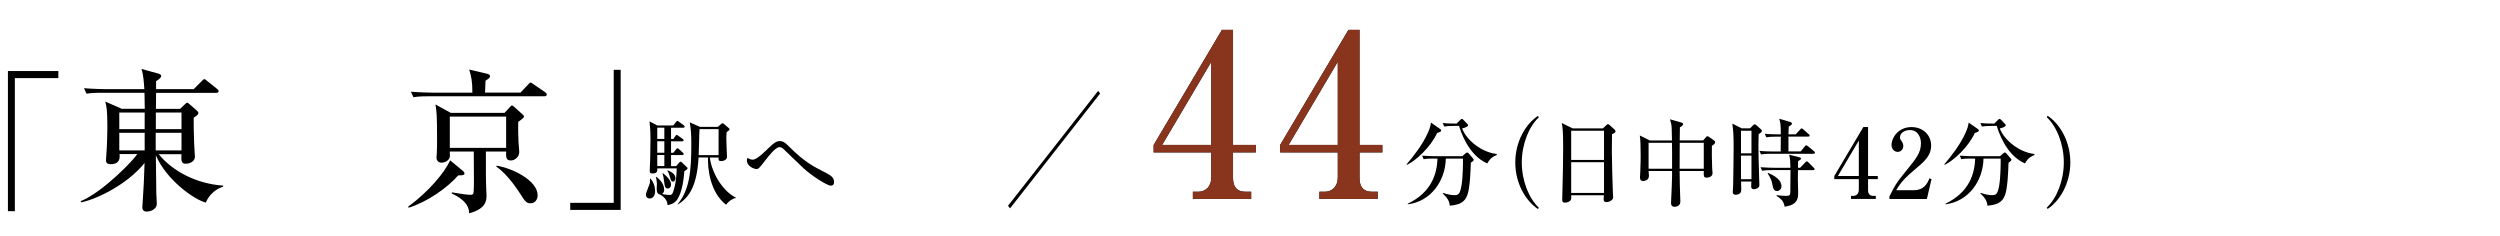 <?xml version="1.0" encoding="UTF-8"?><svg id="ol" xmlns="http://www.w3.org/2000/svg" viewBox="0 0 530 50"><defs><style>.cls-1{fill:#89351e;}</style></defs><path d="m3.15,16.57v28.2h-1.47V15.06h10.69v1.5H3.15Z"/><path d="m43.6,42.94c-2.5-.65-8.38-4.86-10.56-10.02,0,1.27.1,6.92.1,8.09,0,.33.1,1.83.1,2.15,0,1.4-1.66,1.7-2.08,1.7-.8,0-.99-.46-.99-.95,0-.2.06-.59.06-.78.19-2.58.35-5.94.42-8.58-3.58,4.47-9.98,7.64-13.47,8.36l-.06-.26c4.8-1.99,11.36-8.88,11.97-9.99h-3.74c.06.65.19,2.15-1.92,2.15-.96,0-.96-.62-.96-.88,0-.03.16-2.22.16-2.48.06-1.08.13-2.84.13-4.6,0-3.46-.16-4.28-.45-5.32l3.49,1.53h4.89c-.03-.56-.06-3.3-.06-3.39h-8.83c-1.95,0-2.66.06-3.46.2l-.54-1.17c1.95.16,4.22.2,4.58.2h8.22c-.1-1.4-.19-3.04-.61-4.28l3.58.98c.22.07.61.2.61.52,0,.42-.9.98-1.09,1.08v1.7h7.97l1.7-1.7c.19-.16.35-.42.54-.42s.35.16.58.36l2.14,1.7c.19.13.32.29.32.49,0,.29-.29.36-.48.36h-12.77l-.03,3.39h5.12l1.06-1.01c.16-.13.29-.29.45-.29.19,0,.35.2.51.33l1.47,1.27c.22.2.38.36.38.59,0,.46-.74.82-.99.95,0,1.17,0,2.94.1,5.55.03.46.16,2.68.16,2.74,0,.95-.96,1.5-1.95,1.5s-.96-.72-.9-2.02h-4.83c3.01,3.66,8.03,6.27,13.66,6.66v.23c-1.28.36-2.91,1.5-3.68,3.39Zm-12.93-19.09h-5.38v3.52h5.38v-3.52Zm0,4.31h-5.38v3.72h5.38v-3.72Zm7.81,0h-5.47v3.72h5.47v-3.72Zm0-4.31h-5.44v3.52h5.44v-3.52Z"/><path d="m97.13,37.19c-2.27,2.61-6.53,5.61-10.5,6.85l-.1-.23c4.42-3.23,7.78-7.31,8.9-9.82l2.72,2.25c.16.13.32.33.32.52,0,.39-.38.42-1.34.42Zm18.3-16.78h-24.32c-1.95,0-2.66.07-3.46.2l-.54-1.17c1.95.16,4.22.2,4.58.2h8.45c.03-2.32-.26-3.56-.67-4.9l3.84.91c.1.03.58.16.58.49s-.26.49-.96.98c-.03.39-.1,2.15-.1,2.51h7.52l1.63-1.73c.35-.36.38-.39.51-.39s.16.03.67.39l2.43,1.66c.22.16.32.26.32.49,0,.29-.26.36-.48.36Zm-5.57,5.45c-.03,1.47,0,2.68.06,4.18.03.33.16,1.86.16,2.19,0,1.04-.96,1.79-1.76,1.79-1.06,0-1.06-.72-1.02-1.89h-4.29c0,4.9,0,5.48.03,6.72,0,.42.1,2.19.1,2.55,0,1.01,0,2.84-3.68,3.82-.03-.78-.1-2.55-3.71-4.21l.06-.23c1.92.33,3.3.52,3.9.52.45,0,.67-.06.7-.72.1-1.17.06-2.77.03-8.45h-5.09c.06.88.06,1.04-.06,1.34-.22.59-.96,1.01-1.66,1.01-.77,0-1.09-.49-1.09-1.11,0-.16.03-.59.06-.82.06-.52.06-2.28.06-2.9,0-5.55-.1-6.01-.35-7.51l3.26,1.79h11.39l1.15-1.24c.22-.23.29-.33.45-.33.1,0,.19.07.45.29l1.63,1.47c.32.29.45.39.45.59,0,.29-.74.78-1.25,1.14Zm-2.56-1.14h-11.94v6.63h11.94v-6.63Zm5.18,18.38c-.9,0-1.18-.42-2.24-2.09-.26-.39-2.53-4.01-5.02-5.68l.06-.2c3.3.49,8.7,3.13,8.7,6.27,0,.85-.51,1.7-1.5,1.7Z"/><path d="m120.89,44.5v-1.5h9.22V14.8h1.47v29.7h-10.69Z"/><path d="m137.94,37.88c.62.75.94,1.61.94,2.59,0,.2,0,1.61-1.16,1.61-.36,0-.78-.2-.78-.84,0-.39.7-1.96.8-2.31.08-.33.08-.59.06-1l.14-.06Zm5.4-2.67l.6-.69c.1-.1.22-.25.36-.25.08,0,.22.1.4.29l.94.9c.08.06.12.14.12.22,0,.16-.12.26-.68.63-.1,1.16-.34,4.16-1.46,5.92-.66,1.02-1.7,1.18-2.1,1.26,0-1.2-1.06-1.98-1.6-2.26-.6-.08-.7-.65-.7-1.2,0-.16.04-.86.04-1,0-.08,0-.55-.18-1.49l.1-.06c.62.55,1.62,1.43,1.62,2.75,0,.12,0,.61-.46.9.82.18,1.52.2,1.66.2.28,0,.5-.08.7-.63.64-1.86.74-3.75.76-5h-4.12c.02.53.04,1.08-1.04,1.08-.48,0-.56-.25-.56-.59,0-.41.08-2.18.1-2.55,0-.18.06-2.78.06-4.12,0-1.69-.08-2.49-.2-3.79l1.62.86h3.42l.56-.71c.16-.2.2-.26.3-.26.08,0,.12.04.4.24l.94.69c.1.08.2.16.2.31,0,.18-.16.22-.3.22h-2.58v2.39h.48l.42-.61c.1-.16.2-.26.32-.26.08,0,.22.12.4.24l.8.57c.14.1.24.2.24.33,0,.2-.18.22-.32.22h-2.34v2.43h.48l.56-.69c.1-.12.18-.27.32-.27.12,0,.24.1.36.22l.76.69c.08.06.2.18.2.31,0,.18-.18.22-.3.22h-2.38v2.35h1.08Zm-4-8.14v2.39h1.5v-2.39h-1.5Zm0,2.88v2.43h1.5v-2.43h-1.5Zm1.5,5.26v-2.35h-1.5v2.35h1.5Zm-.32,1.49c1.38,1.06,1.74,1.88,1.74,2.43s-.36.84-.66.84c-.64,0-.68-.47-.82-1.59-.1-.84-.2-1.2-.34-1.61l.08-.06Zm1.02-.59c.34.12,1.66.65,1.66,1.65,0,.39-.22.74-.52.74-.42,0-.5-.39-.74-1.27-.14-.53-.26-.73-.46-1.02l.06-.1Zm8.94-2.73c.52,3.88,3.18,7.43,5.5,8.49v.1c-.88.22-1.56.75-2.06,1.43-3.46-2.67-3.92-7.87-3.82-10.02h-2c-.34,5.75-1.8,8.38-4.38,9.96l-.06-.06c2.54-3.02,2.9-7.08,2.9-12.77,0-2.12-.1-3.26-.34-4.57l2.18.96h3.78l.72-.63c.1-.1.14-.14.26-.14.14,0,.22.08.32.16l1.02.86c.08.06.16.16.16.27,0,.12-.06.2-.62.61-.02.37-.06.78-.06,1.45,0,.59.14,3.51.14,3.69,0,.16,0,.43-.22.61-.34.31-.76.37-.98.37-.62,0-.62-.29-.58-.75h-1.86Zm1.86-.49v-5.51h-4.04c-.08.78-.12,4.63-.18,5.51h4.22Z"/><path d="m176.1,39.35c-.76,0-4.18-2.18-5.82-3.75-.58-.55-3.68-3.51-4.26-4.08-.08-.08-.38-.33-.78-.33-.82,0-2.3,1.9-3.04,2.86-1.24,1.61-1.38,1.78-1.86,1.78-.36,0-2-.47-2-1.88,0-.18.04-.29.14-.49.2.14.56.39,1.12.39.84,0,2.6-1.73,3.38-2.51,1.14-1.14,1.74-1.43,2.32-1.43.76,0,1.24.41,1.94,1.12,3.28,3.28,5.06,4.2,7.92,5.65.92.47,1.66.98,1.66,1.86,0,.25,0,.82-.72.82Z"/><path d="m214.13,44.17l-.43-.55,19.1-24.35.43.55-19.1,24.35Z"/><path d="m244.58,30.73l14.47-24.4h2.35v24.4h4.84v1.58h-4.84v5.42c0,1.92.85,2.92,2.63,2.92h1.22v1.53h-12.36v-1.53h1.17c1.5,0,2.73-1.1,2.73-3.02v-5.32h-12.22v-1.58Zm1.79,0h10.43V13.09l-10.43,17.64Z"/><path d="m271.39,30.73l14.48-24.4h2.35v24.4h4.84v1.58h-4.84v5.42c0,1.92.85,2.92,2.63,2.92h1.22v1.53h-12.36v-1.53h1.17c1.5,0,2.73-1.1,2.73-3.02v-5.32h-12.22v-1.58Zm1.79,0h10.43V13.09l-10.43,17.64Z"/><path d="m305.27,27.31c.14.1.26.2.26.37,0,.22-.34.35-.86.51-1.4,3.06-4.56,5.9-6.38,6.75l-.1-.1c1.54-1.79,3.4-4.2,4.5-6.65.48-1.06.58-1.57.68-2.2l1.9,1.33Zm-1.3,6.3c-1.22,0-1.66.04-2.16.14l-.32-.75c1.2.1,2.62.12,2.84.12h5.68l.66-.59c.18-.16.28-.2.38-.2.08,0,.2.08.3.18l.88,1.02c.12.14.2.25.2.33,0,.2-.24.39-.62.65-.02,1.39-.18,5.34-.72,6.81-.62,1.73-1.88,2.1-3.74,2.29-.08-1.2-.78-1.9-1.5-2.59l.06-.12c1.12.37,1.86.47,2.36.47.86,0,1.24-.1,1.58-2.12.3-1.82.32-4.94.3-5.63h-3.64c-.08,4.63-3.1,9.08-8.04,9.69l-.04-.12c5.12-2.43,6.2-6.43,6.32-9.57h-.78Zm4.36-6.92c-1.22,0-1.66.06-2.16.14l-.32-.75c1.16.12,2.5.12,2.94.12l.8-.79c.12-.1.2-.2.32-.2.14,0,.2.06.34.2l.8.84c.12.14.18.2.18.31,0,.24-.46.49-1.26.67.94,2.49,4.12,5.06,7.32,5.41l.04.22c-1.32.51-1.7,1.22-2.02,1.79-4.12-1.77-5.74-7.08-5.98-7.96h-1Z"/><path d="m326.04,44.31c-2.5-1.65-4.8-5.32-4.8-9.87s2.3-8.22,4.8-9.87l.2.29c-2.1,1.96-3.62,5.69-3.62,9.59s1.52,7.63,3.62,9.59l-.2.29Z"/><path d="m339.81,27.23l.72-.69c.14-.12.22-.22.34-.22.14,0,.26.08.38.2l1.02.94c.06.06.22.24.22.39,0,.2-.14.35-.74.59-.02.63-.04,2.02-.04,3.71,0,1.79.18,7.98.22,8.73,0,.12.06.86.06.96,0,.47-.68,1-1.4,1-.52,0-.62-.24-.62-.63,0-.16.04-.53.06-.82h-6.94c.02.35.04.75-.06.96-.18.39-.8.61-1.26.61-.58,0-.58-.39-.58-.65,0-.14.02-.63.02-.8.1-2.98.18-8.02.18-10.04,0-3.83-.12-4.47-.3-5.39l2.32,1.14h6.4Zm-6.72.49v6.18h6.96v-6.18h-6.96Zm0,6.67v6.51h6.96v-6.51h-6.96Z"/><path d="m362.92,30.95c-.02,1.22-.02,3.02.06,4.69,0,.16.08.92.08,1.06,0,.88-1.06.96-1.26.96-.64,0-.62-.35-.6-1.41h-5.12c0,1.98.08,4.04.14,6,.02.39.02.43.02.47,0,1.12-1.14,1.12-1.2,1.12-.64,0-.78-.41-.78-.8,0-.1.02-.39.02-.49.08-2,.2-4.12.2-5.24v-1.06h-4.98c.04.37.08.88.08,1,0,1.1-1.16,1.12-1.22,1.12-.68,0-.68-.49-.68-.82,0-.18.06-1.02.06-1.18.08-1.73.08-2.86.08-3.61,0-1.55-.04-3.16-.18-4.04l2.12,1.06h4.7c-.02-.41-.04-2.22-.06-2.59-.02-.65-.16-1.29-.36-1.9l2.42.69c.18.06.36.14.36.33,0,.31-.52.61-.68.69-.02.45-.04,2.37-.04,2.77h4.96l.66-.75c.04-.06.14-.14.28-.14.06,0,.1,0,.3.14l1.02.71c.28.2.3.33.3.43,0,.18-.08.35-.7.78Zm-8.44,1.35c0-.18-.02-1.29-.02-2.02h-4.96v5.49h4.98v-3.47Zm6.72-2.02h-5.1c-.02,1.37-.02,1.79-.02,5.49h5.12v-5.49Z"/><path d="m372.83,28.46c-.02.63-.04,1.16-.04,2.37,0,1.67.02,2.75.16,7.28,0,.18.04.98.04,1.14,0,.65-.82.86-1.16.86-.58,0-.58-.43-.58-.63,0-.06.04-.9.04-1h-2.18c0,.26.04,1.59.04,1.77,0,.92-.86,1.04-1.16,1.04-.64,0-.64-.37-.64-.69,0-.2.08-1.14.08-1.33.04-.9.1-8,.1-8.08,0-2.84-.1-3.63-.28-4.98l2,1h1.76l.64-.65c.18-.18.26-.2.34-.2.14,0,.3.14.38.2l.96.86c.08.08.2.2.2.33,0,.22-.2.37-.7.71Zm-1.52-.75h-2.22v4.79h2.22v-4.79Zm0,5.28h-2.22v5h2.22v-5Zm13.16-.39h-8.98c-1.22,0-1.66.04-2.16.14l-.32-.75c1.2.12,2.62.12,2.84.12h1.66c0-.47.02-2.39.02-3.14h-.92c-1.22,0-1.66.06-2.16.14l-.32-.75c1.22.12,2.62.12,2.84.12h.56c0-2.18-.1-2.53-.34-3.3l2.32.67c.3.08.38.27.38.37,0,.2-.24.37-.68.63-.02.43-.04.69-.06,1.63h1.54l.92-1c.22-.22.22-.27.32-.27.08,0,.16.04.36.22l1.14,1c.12.1.2.18.2.33,0,.18-.16.2-.3.2h-4.18v3.14h2.6l.86-1.06c.16-.18.2-.24.3-.24.12,0,.16.04.4.22l1.26,1.04c.1.08.2.18.2.31,0,.2-.18.22-.3.22Zm-.08,3.47h-3.22c0,.31-.02,1.67-.02,1.94,0,.49.06,2.63.06,3.08,0,1.77-.94,2.43-2.86,2.73-.16-.75-.34-1.47-1.76-2.31l.06-.12s1.5.14,1.96.14c.84,0,.94-.2.94-.9s.04-3.92.04-4.57h-3.86c-1.22,0-1.66.04-2.16.14l-.34-.75c1.22.1,2.64.12,2.86.12h3.48c-.02-.92-.04-2.1-.28-2.77l2.06.51c.32.08.46.12.46.31,0,.2-.2.31-.62.55,0,.08-.02,1.22-.02,1.41h.44l1.08-1.12c.22-.22.26-.26.34-.26.14,0,.32.18.36.22l1.1,1.12c.16.16.2.2.2.31,0,.2-.16.22-.3.22Zm-7.68,4.43c-.68,0-.84-.71-.92-1.16-.18-.98-.26-1.31-1.06-2.61l.08-.08c.58.25,2.86,1.18,2.86,2.82,0,.61-.48,1.04-.96,1.04Z"/><path d="m388.87,37.31l6.16-10.38h1v10.38h2.06v.67h-2.06v2.31c0,.82.36,1.24,1.12,1.24h.52v.65h-5.26v-.65h.5c.64,0,1.16-.47,1.16-1.29v-2.26h-5.2v-.67Zm.76,0h4.44v-7.51l-4.44,7.51Z"/><path d="m400.56,41.64c1.1-2.2,1.46-2.88,3.24-5.04,2.56-3.14,3.44-4.22,3.44-6.28,0-.92-.46-2.75-2.34-2.75-.98,0-2.1.51-2.1,1.57,0,.33.08.43.38.86.12.16.32.51.32.94,0,.63-.46,1.26-1.18,1.26-.78,0-1.32-.69-1.32-1.49,0-1.45,1.4-3.77,4.22-3.77,2.54,0,4.18,1.77,4.18,3.88,0,2.22-1.4,3.41-3.72,5.34-1,.86-2.58,2.18-3.68,4.16h3.8c1.98,0,2.78-1.33,3.24-2.51l.44.16-.98,4.22h-7.94v-.55Z"/><path d="m419.26,27.31c.14.1.26.2.26.37,0,.22-.34.35-.86.51-1.4,3.06-4.56,5.9-6.38,6.75l-.1-.1c1.54-1.79,3.4-4.2,4.5-6.65.48-1.06.58-1.57.68-2.2l1.9,1.33Zm-1.3,6.3c-1.22,0-1.66.04-2.16.14l-.32-.75c1.2.1,2.62.12,2.84.12h5.68l.66-.59c.18-.16.28-.2.38-.2.08,0,.2.08.3.18l.88,1.02c.12.14.2.25.2.33,0,.2-.24.39-.62.65-.02,1.39-.18,5.34-.72,6.81-.62,1.73-1.88,2.1-3.74,2.29-.08-1.2-.78-1.9-1.5-2.59l.06-.12c1.12.37,1.86.47,2.36.47.86,0,1.24-.1,1.58-2.12.3-1.82.32-4.94.3-5.63h-3.64c-.08,4.63-3.1,9.08-8.04,9.69l-.04-.12c5.12-2.43,6.2-6.43,6.32-9.57h-.78Zm4.36-6.92c-1.22,0-1.66.06-2.16.14l-.32-.75c1.16.12,2.5.12,2.94.12l.8-.79c.12-.1.2-.2.32-.2.14,0,.2.06.34.2l.8.84c.12.14.18.2.18.31,0,.24-.46.49-1.26.67.94,2.49,4.12,5.06,7.32,5.41l.04.22c-1.32.51-1.7,1.22-2.02,1.79-4.12-1.77-5.74-7.08-5.98-7.96h-1Z"/><path d="m434.11,44.31l-.2-.29c2.1-1.96,3.62-5.69,3.62-9.59s-1.52-7.63-3.62-9.59l.2-.29c2.5,1.65,4.8,5.33,4.8,9.87s-2.3,8.22-4.8,9.87Z"/><path class="cls-1" d="m244.58,30.73l14.47-24.4h2.35v24.4h4.84v1.58h-4.84v5.42c0,1.92.85,2.92,2.63,2.92h1.22v1.53h-12.36v-1.53h1.17c1.5,0,2.73-1.1,2.73-3.02v-5.32h-12.22v-1.58Zm1.79,0h10.43V13.09l-10.43,17.64Z"/><path class="cls-1" d="m271.39,30.73l14.48-24.4h2.35v24.4h4.84v1.58h-4.84v5.42c0,1.92.85,2.92,2.63,2.92h1.22v1.53h-12.36v-1.53h1.17c1.5,0,2.73-1.1,2.73-3.02v-5.32h-12.22v-1.58Zm1.79,0h10.43V13.09l-10.43,17.64Z"/></svg>